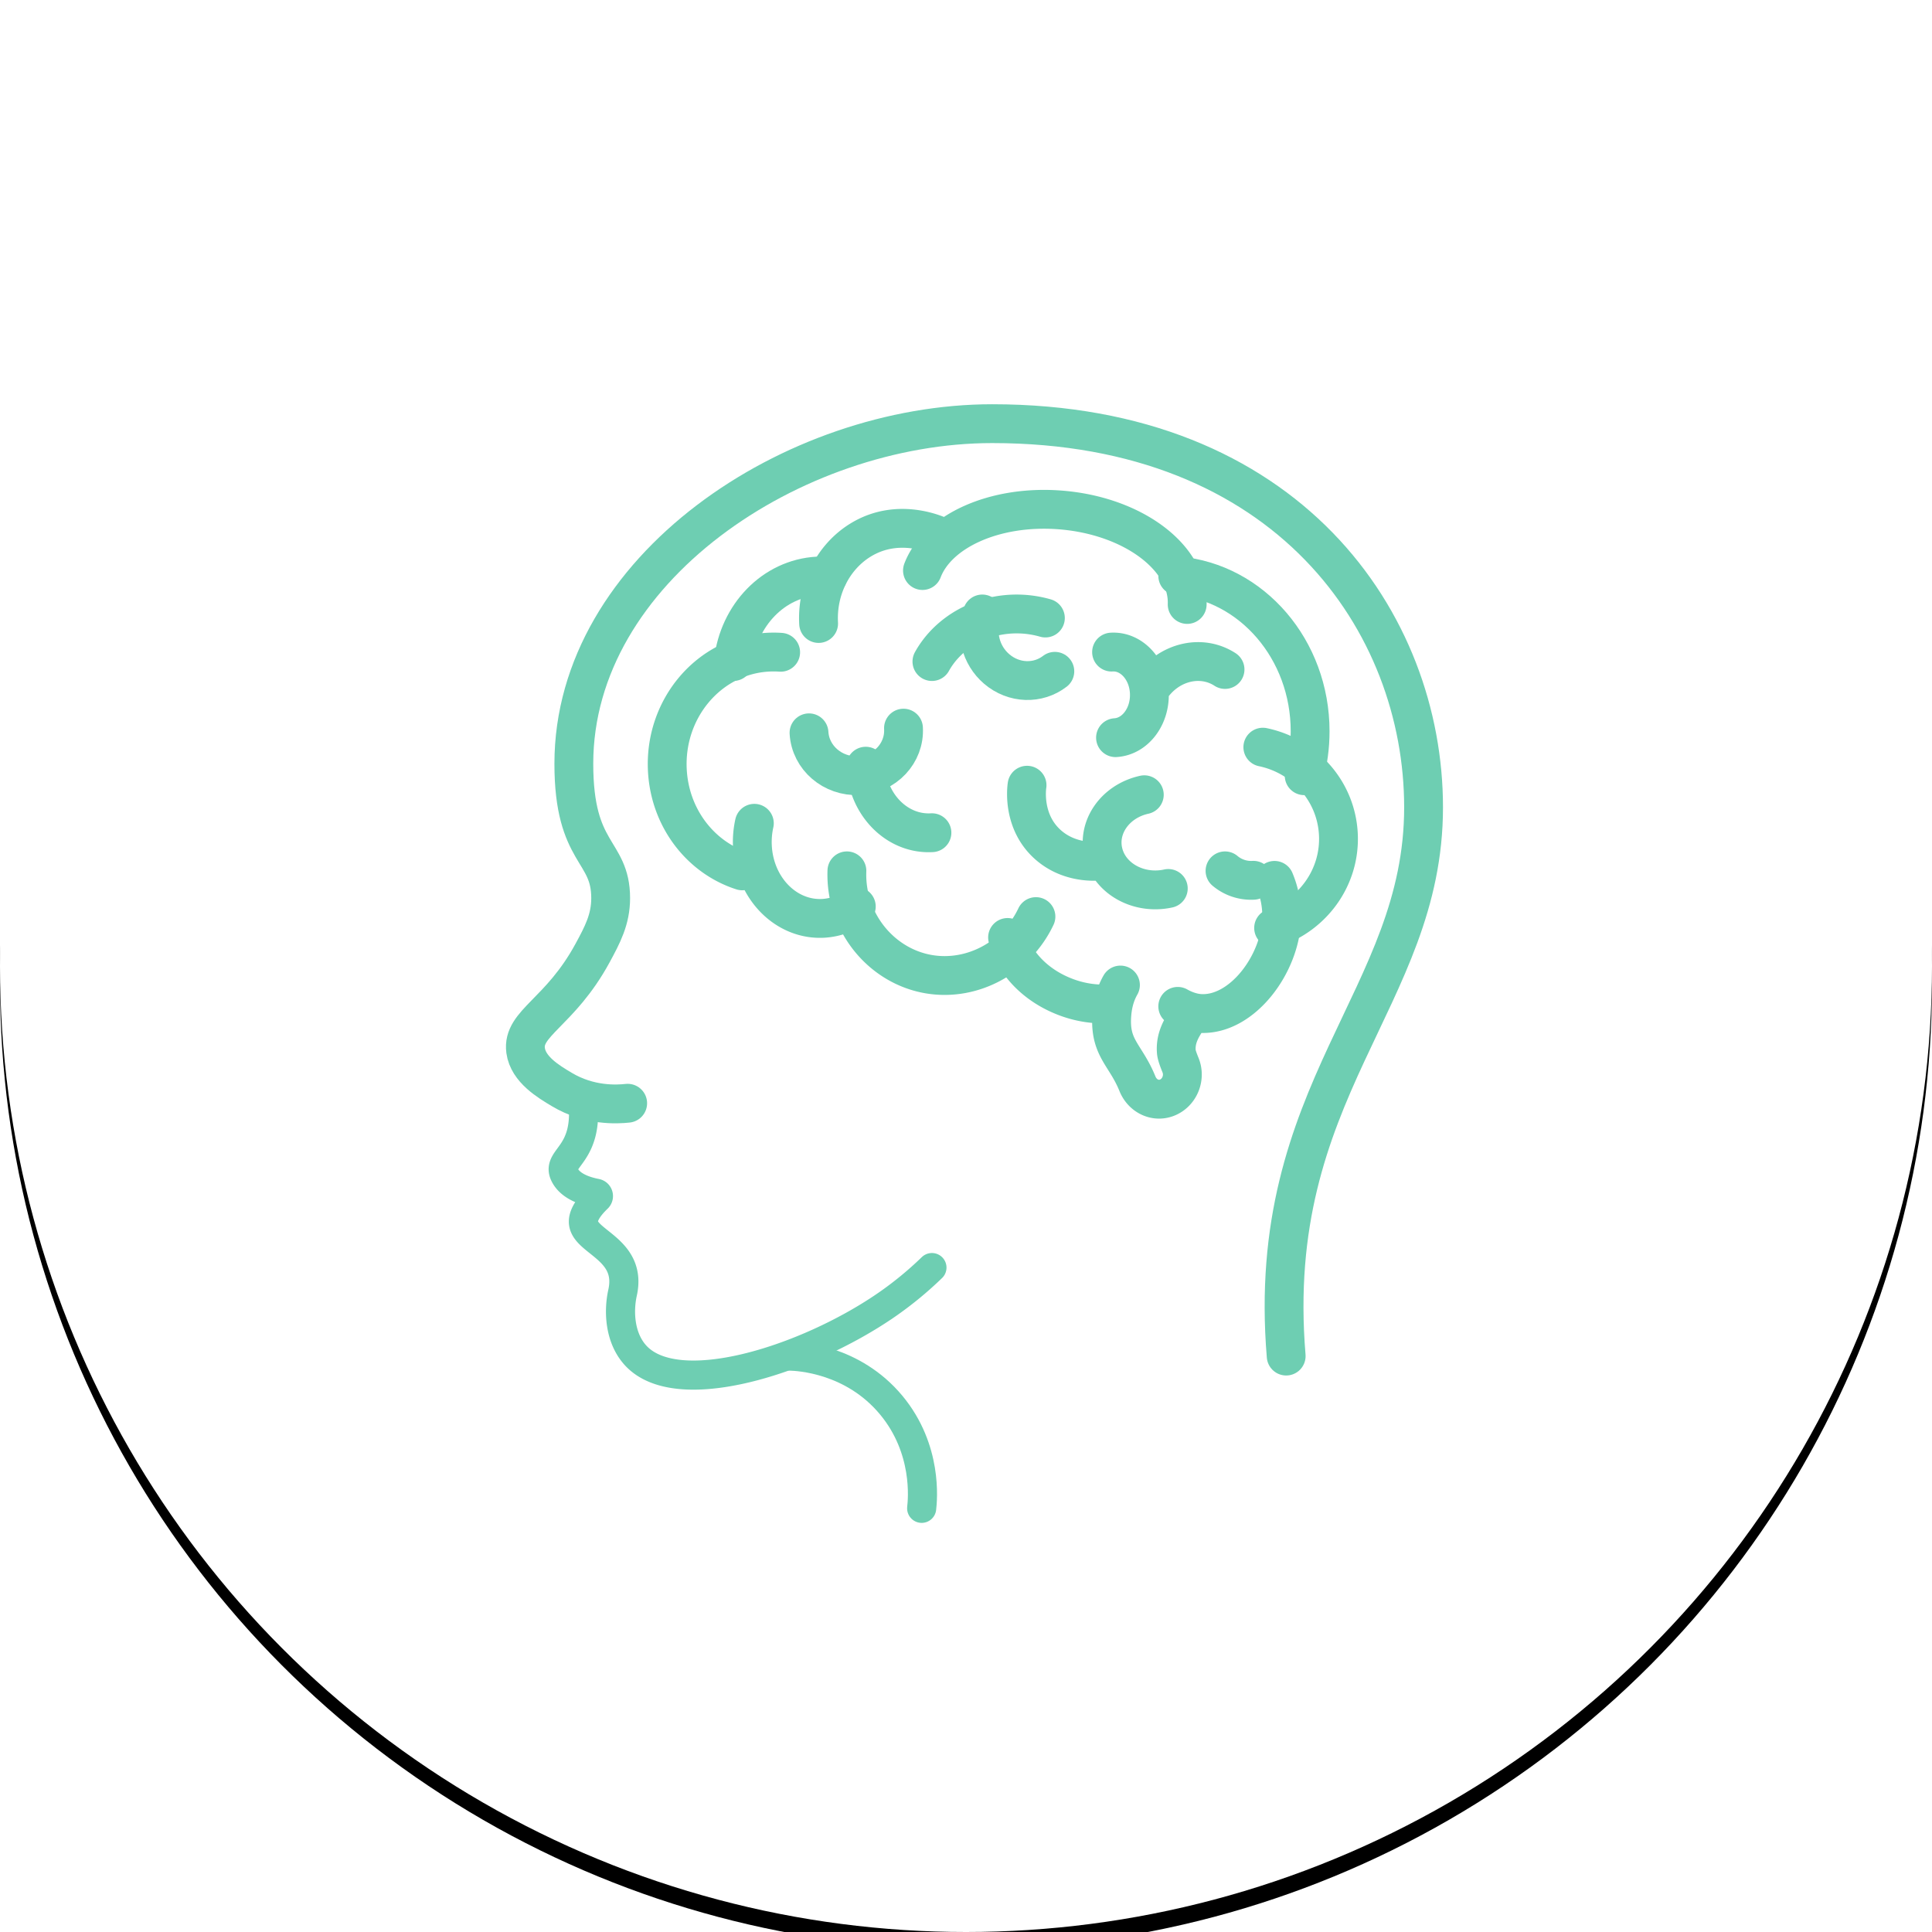 <svg width="112" height="112" viewBox="0 0 112 112" xmlns="http://www.w3.org/2000/svg" xmlns:xlink="http://www.w3.org/1999/xlink">
    <defs>
        <filter x="-5.8%" y="-4.9%" width="111.6%" height="111.6%" filterUnits="objectBoundingBox" id="ywckvhh75a">
            <feOffset dy="1" in="SourceAlpha" result="shadowOffsetOuter1"/>
            <feGaussianBlur stdDeviation="2" in="shadowOffsetOuter1" result="shadowBlurOuter1"/>
            <feColorMatrix values="0 0 0 0 0.592 0 0 0 0 0.592 0 0 0 0 0.592 0 0 0 0.46 0" in="shadowBlurOuter1"/>
        </filter>
        <circle id="lzrlauj25b" cx="56" cy="56" r="56"/>
    </defs>
    <g fill="none" fill-rule="evenodd">
        <g>
            <use fill="#000" filter="url(#ywckvhh75a)" xlink:href="#lzrlauj25b"/>
            <use fill="#FFF" xlink:href="#lzrlauj25b"/>
        </g>
        <g stroke="#6ECEB2" stroke-linecap="round">
            <path d="M33.78 63.722c.381 3.227-1.5 3.375-1.066 4.344.283.628 1.051.956 1.843 1.109.133.026.181.19.083.285-.439.424-.82.916-.82 1.357 0 1.192 2.842 1.566 2.27 4.126-.237 1.07-.169 2.563.703 3.572 2.384 2.76 9.96.323 14.577-2.855a20.661 20.661 0 0 0 2.655-2.177" stroke-width="1.688"/>
            <path d="M53.43 87.439c.058-.503.351-3.43-1.762-5.979-2.232-2.69-5.386-2.833-5.865-2.846" stroke-width="1.688"/>
            <path d="M36.387 63.956c-.61.067-2.211.162-3.813-.794-.776-.462-1.952-1.164-2.103-2.261-.218-1.598 1.997-2.184 3.878-5.647.576-1.06 1.052-1.955 1.052-3.187 0-2.83-2.135-2.478-2.135-7.793C33.266 33 45.984 24.56 57.518 24.56c17.144 0 25.008 11.54 25.008 22.24 0 11.096-9.249 16.371-7.965 31.813" stroke-width="2.251"/>
            <path d="M64.439 37.802c1.145-.07 2.126.982 2.189 2.352.063 1.37-.814 2.538-1.96 2.609M66.631 40.005c.98-1.595 2.944-2.13 4.385-1.195M54.025 38.35c.716-1.291 2.037-2.269 3.628-2.62a6.052 6.052 0 0 1 2.949.097" stroke-width="2.251"/>
            <path d="M61.15 38.916c-.969.749-2.369.725-3.372-.135-.942-.808-1.245-2.106-.833-3.189M52.376 42.211c.084 1.446-1.074 2.68-2.587 2.754-1.512.075-2.806-1.036-2.89-2.483" stroke-width="2.251"/>
            <path d="M54.025 48.273c-2.008.116-3.726-1.61-3.837-3.856M66.336 46.072c-1.691.371-2.75 1.887-2.367 3.388.384 1.5 2.067 2.416 3.758 2.045M63.89 49.905c-.25.032-1.822.2-3.101-.905-1.545-1.335-1.274-3.323-1.25-3.48M64.439 58.188a6.185 6.185 0 0 1-2.741-.422c-1.735-.682-2.938-2.01-3.288-3.42" stroke-width="2.251"/>
            <path d="M49.096 50.484c-.109 2.997 2.028 5.567 4.821 6.002 2.473.386 5.01-.97 6.137-3.35M43.028 50.484c-2.402-.767-4.203-3.053-4.342-5.85-.177-3.574 2.426-6.63 5.815-6.825a5.87 5.87 0 0 1 .754.004" stroke-width="2.251"/>
            <path d="M42.514 38.35c.303-2.684 2.327-4.816 4.887-4.956.2-.011.399-.01.595.004" stroke-width="2.251"/>
            <path d="M47.456 36.144c-.109-1.979.83-3.853 2.43-4.836 2.218-1.362 4.5-.271 4.687-.178M73.208 43.314c2.394.498 4.243 2.52 4.378 5.03.133 2.489-1.46 4.678-3.753 5.45M72.66 51.031a2.343 2.343 0 0 1-1.644-.547" stroke-width="2.251"/>
            <path d="M68.276 58.34c.648.367 1.164.408 1.35.415 2.385.097 4.576-2.838 4.675-5.471a5.374 5.374 0 0 0-.417-2.248M53.477 33.074c.864-2.272 4.147-3.794 7.933-3.516 4.228.31 7.507 2.75 7.412 5.483M49.64 52.55a3.602 3.602 0 0 1-1.897.686c-2.163.13-4.01-1.742-4.126-4.184-.022-.458.019-.903.113-1.325M64.953 57.103c-.348.613-.481 1.255-.51 1.914-.076 1.776.832 2.166 1.496 3.81.294.728 1.065 1.088 1.755.79.69-.297 1.038-1.14.743-1.868-.12-.296-.228-.584-.244-.77-.07-.812.32-1.418.63-1.887" stroke-width="2.251"/>
            <path d="M68.276 33.386c4.296.377 7.673 4.266 7.673 9.007 0 .895-.12 1.76-.344 2.576" stroke-width="2.251"/>
        </g>
    </g>
</svg>
